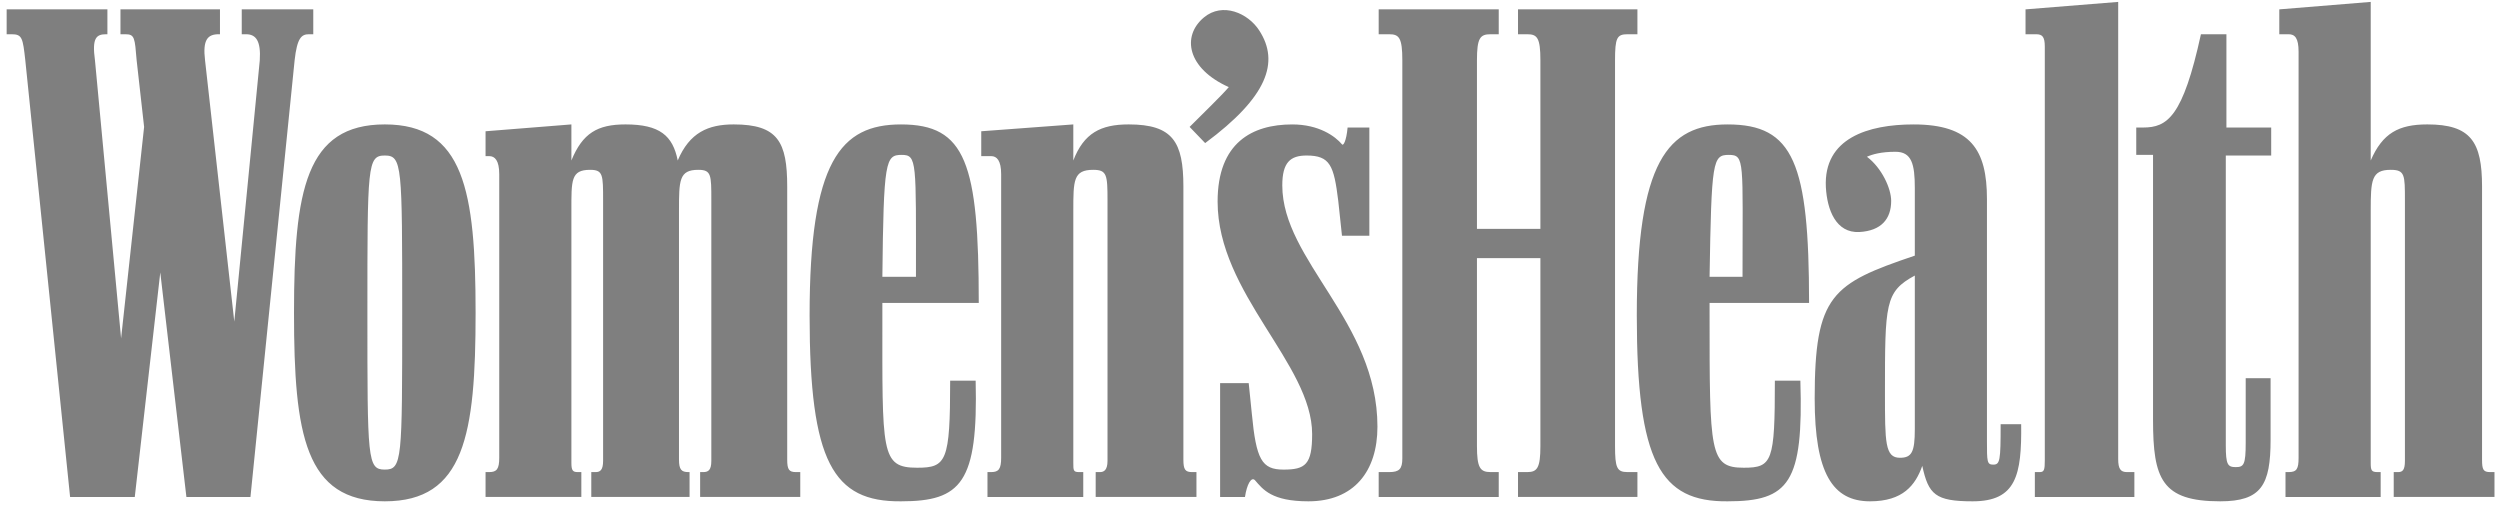 <svg width="188" height="38" viewBox="0 0 188 38" fill="none" xmlns="http://www.w3.org/2000/svg">
<path d="M18.834 37.372L22.155 4.539C22.341 2.856 22.669 2.575 23.23 2.575H23.558V0.704H18.179V2.575H18.507C19.255 2.575 19.629 3.089 19.535 4.539L17.618 24.183L15.42 4.539C15.232 2.996 15.606 2.575 16.449 2.575H16.542V0.704H9.059V2.575H9.434C10.135 2.575 10.135 2.856 10.276 4.539L10.837 9.544L9.106 25.445L7.142 4.539C6.908 2.856 7.235 2.575 7.984 2.575H8.077V0.704H0.5V2.575H0.874C1.669 2.575 1.716 2.856 1.903 4.539L5.271 37.372H10.135L12.053 20.487L14.017 37.372H18.834ZM51.06 15.858C51.06 13.566 51.06 12.771 52.509 12.771C53.492 12.771 53.492 13.145 53.492 15.062V34.659C53.492 35.361 53.258 35.501 52.883 35.501H52.65V37.371H60.18V35.501H59.852C59.338 35.501 59.198 35.313 59.198 34.565V14.034C59.198 10.666 58.496 9.356 55.175 9.356C53.258 9.356 51.855 9.964 50.966 12.069C50.592 10.198 49.61 9.356 47.038 9.356C44.933 9.356 43.81 10.011 42.969 12.069V9.356L36.514 9.871V11.741H36.794C37.215 11.741 37.543 12.069 37.543 13.098V34.425C37.543 35.267 37.356 35.501 36.794 35.501H36.514V37.371H43.717V35.501H43.437C43.062 35.501 42.969 35.361 42.969 34.799V15.858C42.969 13.566 42.921 12.771 44.371 12.771C45.353 12.771 45.353 13.145 45.353 15.062V34.659C45.353 35.361 45.12 35.501 44.792 35.501H44.465V37.371H51.855V35.501H51.761C51.247 35.501 51.06 35.313 51.06 34.565V15.858ZM103.677 37.372H112.705V35.501H112.096C111.301 35.501 111.067 35.173 111.067 33.537V19.412H115.838V33.537C115.838 35.173 115.604 35.501 114.856 35.501H114.154V37.371H123.134V35.501H122.386C121.59 35.501 121.45 35.173 121.45 33.537V4.539C121.45 2.856 121.59 2.575 122.386 2.575H123.134V0.704H114.154V2.575H114.856C115.604 2.575 115.838 2.856 115.838 4.539V17.213H111.067V4.539C111.067 2.856 111.301 2.575 112.096 2.575H112.705V0.704H103.677V2.575H104.473C105.221 2.575 105.455 2.856 105.455 4.539V34.472C105.455 35.267 105.221 35.501 104.473 35.501H103.677V37.372ZM171.87 37.372H179.026V35.501H178.792C178.325 35.501 178.278 35.361 178.278 34.8V15.858C178.278 13.566 178.325 12.771 179.775 12.771C180.85 12.771 180.85 13.145 180.85 15.062V34.659C180.85 35.361 180.663 35.501 180.336 35.501H180.008V37.371H187.585V35.501H187.258C186.743 35.501 186.65 35.313 186.65 34.565V14.034C186.65 10.666 185.808 9.356 182.534 9.356C180.383 9.356 179.167 10.011 178.278 12.069V0.143L171.403 0.704V2.575H172.105C172.572 2.575 172.853 2.856 172.853 3.885V34.425C172.853 35.267 172.712 35.501 172.105 35.501H171.87V37.372ZM28.937 37.699C34.924 37.699 35.765 32.695 35.765 23.528C35.765 14.314 34.877 9.356 28.937 9.356C22.997 9.356 22.109 14.314 22.109 23.528C22.108 32.695 22.95 37.699 28.937 37.699ZM74.258 37.372H81.461V35.501H81.133C80.713 35.501 80.713 35.361 80.713 34.8V15.858C80.713 13.566 80.713 12.771 82.209 12.771C83.238 12.771 83.285 13.145 83.285 15.062V34.659C83.285 35.361 83.005 35.501 82.723 35.501H82.395V37.371H89.973V35.501H89.645C89.131 35.501 88.991 35.313 88.991 34.565V14.034C88.991 10.666 88.196 9.356 84.874 9.356C82.771 9.356 81.507 10.011 80.713 12.069V9.356L73.79 9.871V11.741H74.539C74.96 11.741 75.287 12.069 75.287 13.098V34.425C75.287 35.267 75.1 35.501 74.539 35.501H74.258V37.372H74.258ZM140.626 37.699C143.105 37.699 144.041 36.484 144.555 35.033C145.022 37.185 145.537 37.699 148.343 37.699C151.617 37.699 152.038 35.735 151.992 31.9H150.448C150.448 34.66 150.401 34.94 149.886 34.94C149.419 34.94 149.419 34.706 149.419 33.162V14.969C149.419 11.274 148.203 9.357 143.9 9.357C140.486 9.357 137.118 10.386 137.305 14.08C137.399 15.764 138.054 17.541 139.831 17.448C141.468 17.354 142.216 16.466 142.216 15.109C142.216 14.174 141.514 12.63 140.393 11.788C140.813 11.601 141.468 11.414 142.544 11.414C143.76 11.414 143.994 12.349 143.994 14.126V19.224C137.773 21.329 136.464 22.171 136.464 29.982C136.464 35.595 137.821 37.699 140.626 37.699ZM129.916 37.699C134.546 37.699 135.622 36.296 135.388 28.626H133.47C133.47 34.706 133.283 35.173 131.132 35.173C128.56 35.173 128.56 34.051 128.56 23.622V22.779H136.042C136.042 12.257 134.873 9.357 129.916 9.357C125.426 9.357 123.087 12.117 123.087 23.715C123.088 34.753 124.865 37.746 129.916 37.699ZM67.757 37.699C72.294 37.699 73.556 36.296 73.369 28.626H71.452C71.452 34.706 71.172 35.173 68.973 35.173C66.214 35.173 66.354 34.051 66.354 23.622V22.779H73.603C73.603 12.257 72.621 9.357 67.757 9.357C63.221 9.357 60.882 12.117 60.882 23.715C60.882 34.753 62.659 37.746 67.757 37.699ZM153.022 37.372H160.505V35.501H159.944C159.475 35.501 159.288 35.267 159.288 34.519V0.143L152.32 0.704V2.575H153.115C153.583 2.575 153.769 2.761 153.769 3.51V34.613C153.769 35.314 153.723 35.501 153.395 35.501H153.021V37.372H153.022ZM98.392 37.699C101.807 37.699 103.584 35.454 103.584 32.087C103.584 24.183 96.428 19.599 96.428 13.94C96.428 12.209 97.036 11.695 98.252 11.695C100.029 11.695 100.31 12.443 100.637 15.109L100.917 17.728H102.975V9.59H101.339C101.245 10.62 101.012 10.993 100.917 10.853C100.404 10.245 99.187 9.357 97.177 9.357C94.183 9.357 91.564 10.713 91.564 15.156C91.564 22.078 98.673 27.363 98.673 32.648C98.673 34.94 98.159 35.314 96.522 35.314C94.885 35.314 94.465 34.566 94.137 31.105L93.903 28.813H91.752V37.372H93.622C93.763 36.436 94.091 35.829 94.371 36.109C94.978 36.811 95.633 37.699 98.392 37.699ZM161.908 31.573C161.908 36.016 162.563 37.699 166.959 37.699C170.046 37.699 170.748 36.484 170.748 33.069V28.439H168.877V33.303C168.877 34.94 168.736 35.127 168.129 35.127C167.521 35.127 167.38 34.94 167.38 33.49V11.695H170.794V9.59H167.427V2.575H165.51C164.153 8.796 162.984 9.59 161.16 9.59H160.646V11.648H161.908V31.573H161.908ZM28.937 35.313C27.628 35.313 27.628 34.566 27.628 23.528C27.628 12.443 27.628 11.695 28.937 11.695C30.246 11.695 30.246 12.443 30.246 23.528C30.246 34.613 30.246 35.313 28.937 35.313ZM90.628 10.76C95.305 7.298 96.241 4.679 94.697 2.294C93.855 0.985 91.937 0.143 90.534 1.312C88.85 2.715 89.272 5.148 92.405 6.551C91.844 7.205 90.534 8.469 89.459 9.544L90.628 10.76ZM142.872 34.425C141.749 34.425 141.749 33.256 141.749 29.561C141.749 22.826 141.749 21.938 143.994 20.721V32.274C143.994 34.004 143.76 34.425 142.872 34.425ZM66.354 20.815C66.447 12.069 66.588 11.648 67.804 11.648C68.973 11.648 68.88 12.116 68.88 20.815H66.354ZM128.56 20.815C128.701 12.069 128.794 11.648 130.01 11.648C131.226 11.648 131.038 12.116 131.038 20.815H128.56Z" fill="black" fill-opacity="0.5"/>
</svg>
